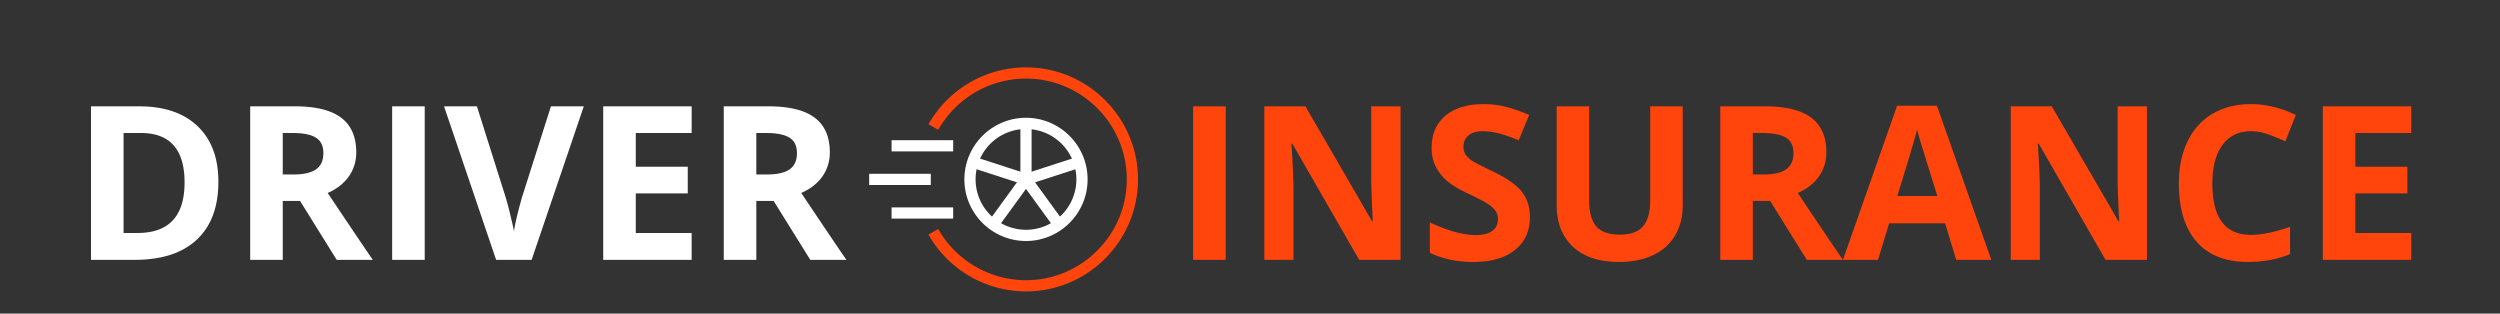 <svg width="279" height="35" fill="none" xmlns="http://www.w3.org/2000/svg"><rect width="100%" height="100%" fill="#333333" stroke="none"/><path d="M133.156 29V11.867h3.633V29h-3.633zm23.145 0h-4.617l-7.454-12.96h-.105c.148 2.288.223 3.92.223 4.898V29h-3.246V11.867h4.582l7.441 12.832h.082c-.117-2.226-.176-3.8-.176-4.722v-8.11h3.27V29zm14.437-4.758c0 1.547-.558 2.766-1.676 3.656-1.109.891-2.656 1.336-4.64 1.336-1.828 0-3.445-.343-4.852-1.03v-3.376c1.157.516 2.133.879 2.93 1.09.805.21 1.539.316 2.203.316.797 0 1.406-.152 1.828-.457.43-.304.645-.758.645-1.359 0-.336-.094-.633-.281-.89-.188-.266-.465-.52-.833-.762-.359-.243-1.097-.63-2.214-1.16-1.047-.493-1.832-.965-2.356-1.419a5.339 5.339 0 01-1.254-1.582c-.312-.601-.468-1.304-.468-2.109 0-1.515.511-2.707 1.535-3.574 1.031-.867 2.453-1.3 4.265-1.3.891 0 1.739.105 2.543.316.813.21 1.66.507 2.543.89l-1.172 2.824c-.914-.375-1.672-.636-2.273-.785a7.234 7.234 0 00-1.758-.223c-.687 0-1.215.16-1.582.481-.367.32-.551.738-.551 1.254 0 .32.075.601.223.844.148.234.383.465.703.691.328.219 1.098.617 2.309 1.195 1.601.766 2.699 1.535 3.293 2.309.593.766.89 1.707.89 2.824zm17.051-12.375v11.086c0 1.266-.285 2.375-.855 3.328-.563.953-1.379 1.684-2.45 2.192-1.07.508-2.336.761-3.796.761-2.204 0-3.915-.562-5.133-1.687-1.219-1.133-1.828-2.68-1.828-4.64v-11.04h3.621v10.488c0 1.32.265 2.29.797 2.907.531.617 1.41.925 2.636.925 1.188 0 2.047-.308 2.578-.925.539-.625.809-1.602.809-2.93V11.867h3.621zm7.828 7.606h1.172c1.149 0 1.996-.192 2.543-.575.547-.382.82-.984.82-1.804 0-.813-.281-1.39-.843-1.735-.555-.343-1.418-.515-2.59-.515h-1.102v4.629zm0 2.953V29h-3.633V11.867h4.993c2.328 0 4.05.426 5.168 1.277 1.117.844 1.675 2.13 1.675 3.856 0 1.008-.277 1.906-.832 2.695-.554.782-1.34 1.395-2.355 1.84 2.578 3.852 4.258 6.34 5.039 7.465h-4.031l-4.09-6.574h-1.934zM218.316 29l-1.242-4.078h-6.246L209.586 29h-3.914l6.047-17.203h4.441L222.23 29h-3.914zm-2.109-7.125a3333.877 3333.877 0 01-1.945-6.27 19.865 19.865 0 01-.305-1.148c-.258 1-.996 3.473-2.215 7.418h4.465zM239.598 29h-4.618l-7.453-12.96h-.105c.148 2.288.223 3.92.223 4.898V29h-3.247V11.867h4.582l7.442 12.832h.082c-.117-2.226-.176-3.8-.176-4.722v-8.11h3.27V29zm11.601-14.355c-1.367 0-2.426.515-3.176 1.546-.75 1.024-1.125 2.454-1.125 4.29 0 3.82 1.434 5.73 4.301 5.73 1.203 0 2.66-.3 4.371-.902v3.046c-1.406.586-2.976.88-4.711.88-2.492 0-4.398-.755-5.718-2.262-1.321-1.516-1.981-3.688-1.981-6.516 0-1.781.324-3.34.973-4.676.648-1.344 1.578-2.37 2.789-3.082 1.219-.719 2.644-1.078 4.277-1.078 1.664 0 3.336.402 5.016 1.207l-1.172 2.953a19.392 19.392 0 00-1.934-.797 5.765 5.765 0 00-1.91-.34zM269.094 29h-9.867V11.867h9.867v2.977h-6.235v3.761h5.801v2.977h-5.801V26h6.235v3z" fill="#FF450C"/><path d="M24.371 20.27c0 2.82-.805 4.98-2.414 6.48-1.602 1.5-3.918 2.25-6.95 2.25h-4.85V11.867h5.378c2.797 0 4.969.738 6.516 2.215 1.547 1.477 2.32 3.54 2.32 6.188zm-3.773.093c0-3.68-1.625-5.52-4.875-5.52h-1.934V26h1.559c3.5 0 5.25-1.879 5.25-5.637zm10.957-.89h1.172c1.148 0 1.996-.192 2.543-.575.546-.382.82-.984.82-1.804 0-.813-.281-1.39-.844-1.735-.555-.343-1.418-.515-2.59-.515h-1.101v4.629zm0 2.953V29h-3.633V11.867h4.992c2.328 0 4.05.426 5.168 1.277 1.117.844 1.676 2.13 1.676 3.856 0 1.008-.278 1.906-.832 2.695-.555.782-1.34 1.395-2.356 1.84 2.578 3.852 4.258 6.34 5.04 7.465h-4.032l-4.09-6.574h-1.933zM43.765 29V11.867h3.633V29h-3.632zm17.72-17.133h3.667L59.328 29h-3.96l-5.813-17.133h3.668l3.222 10.195c.18.602.364 1.305.551 2.11.195.797.316 1.351.363 1.664.086-.719.38-1.977.88-3.773l3.245-10.196zM77.187 29H67.32V11.867h9.868v2.977h-6.235v3.761h5.8v2.977h-5.8V26h6.234v3zm7.218-9.527h1.172c1.149 0 1.996-.192 2.543-.575.547-.382.82-.984.82-1.804 0-.813-.28-1.39-.843-1.735-.555-.343-1.418-.515-2.59-.515h-1.102v4.629zm0 2.953V29h-3.633V11.867h4.993c2.328 0 4.05.426 5.168 1.277 1.117.844 1.675 2.13 1.675 3.856 0 1.008-.277 1.906-.832 2.695-.554.782-1.34 1.395-2.355 1.84C92 25.387 93.68 27.875 94.46 29h-4.03l-4.09-6.574h-1.934zm15.095.719h6.875v1.25H99.5v-1.25zm-2.5-3.75h6.875v1.25H97v-1.25zm2.5-3.75h6.875v1.25H99.5v-1.25zm15 11.25c-3.789 0-6.875-3.086-6.875-6.875 0-3.79 3.086-6.875 6.875-6.875s6.875 3.085 6.875 6.875c0 3.789-3.086 6.875-6.875 6.875zm0-12.5a5.631 5.631 0 00-5.625 5.625 5.631 5.631 0 005.625 5.625 5.631 5.631 0 005.625-5.625 5.631 5.631 0 00-5.625-5.625z" fill="#fff"/><path d="M113.875 13.77h1.25v6.25h-1.25v-6.25z" fill="#fff"/><path d="M117.672 25.441l-3.172-4.36-3.172 4.36-1.008-.734 4.18-5.75 4.18 5.75-1.008.734z" fill="#fff"/><path d="M114.5 20.676l-6.141-1.992.391-1.188 5.75 1.867 5.75-1.867.39 1.188-6.14 1.992z" fill="#fff"/><path d="M114.5 32.52c-4.492 0-8.664-2.43-10.883-6.344l1.086-.617c2 3.523 5.758 5.71 9.797 5.71 6.203 0 11.25-5.046 11.25-11.25 0-6.203-5.047-11.25-11.25-11.25a11.261 11.261 0 00-9.789 5.711l-1.086-.617A12.512 12.512 0 01114.5 7.52c6.891 0 12.5 5.609 12.5 12.5 0 6.89-5.609 12.5-12.5 12.5z" fill="#FF450C"/></svg>
